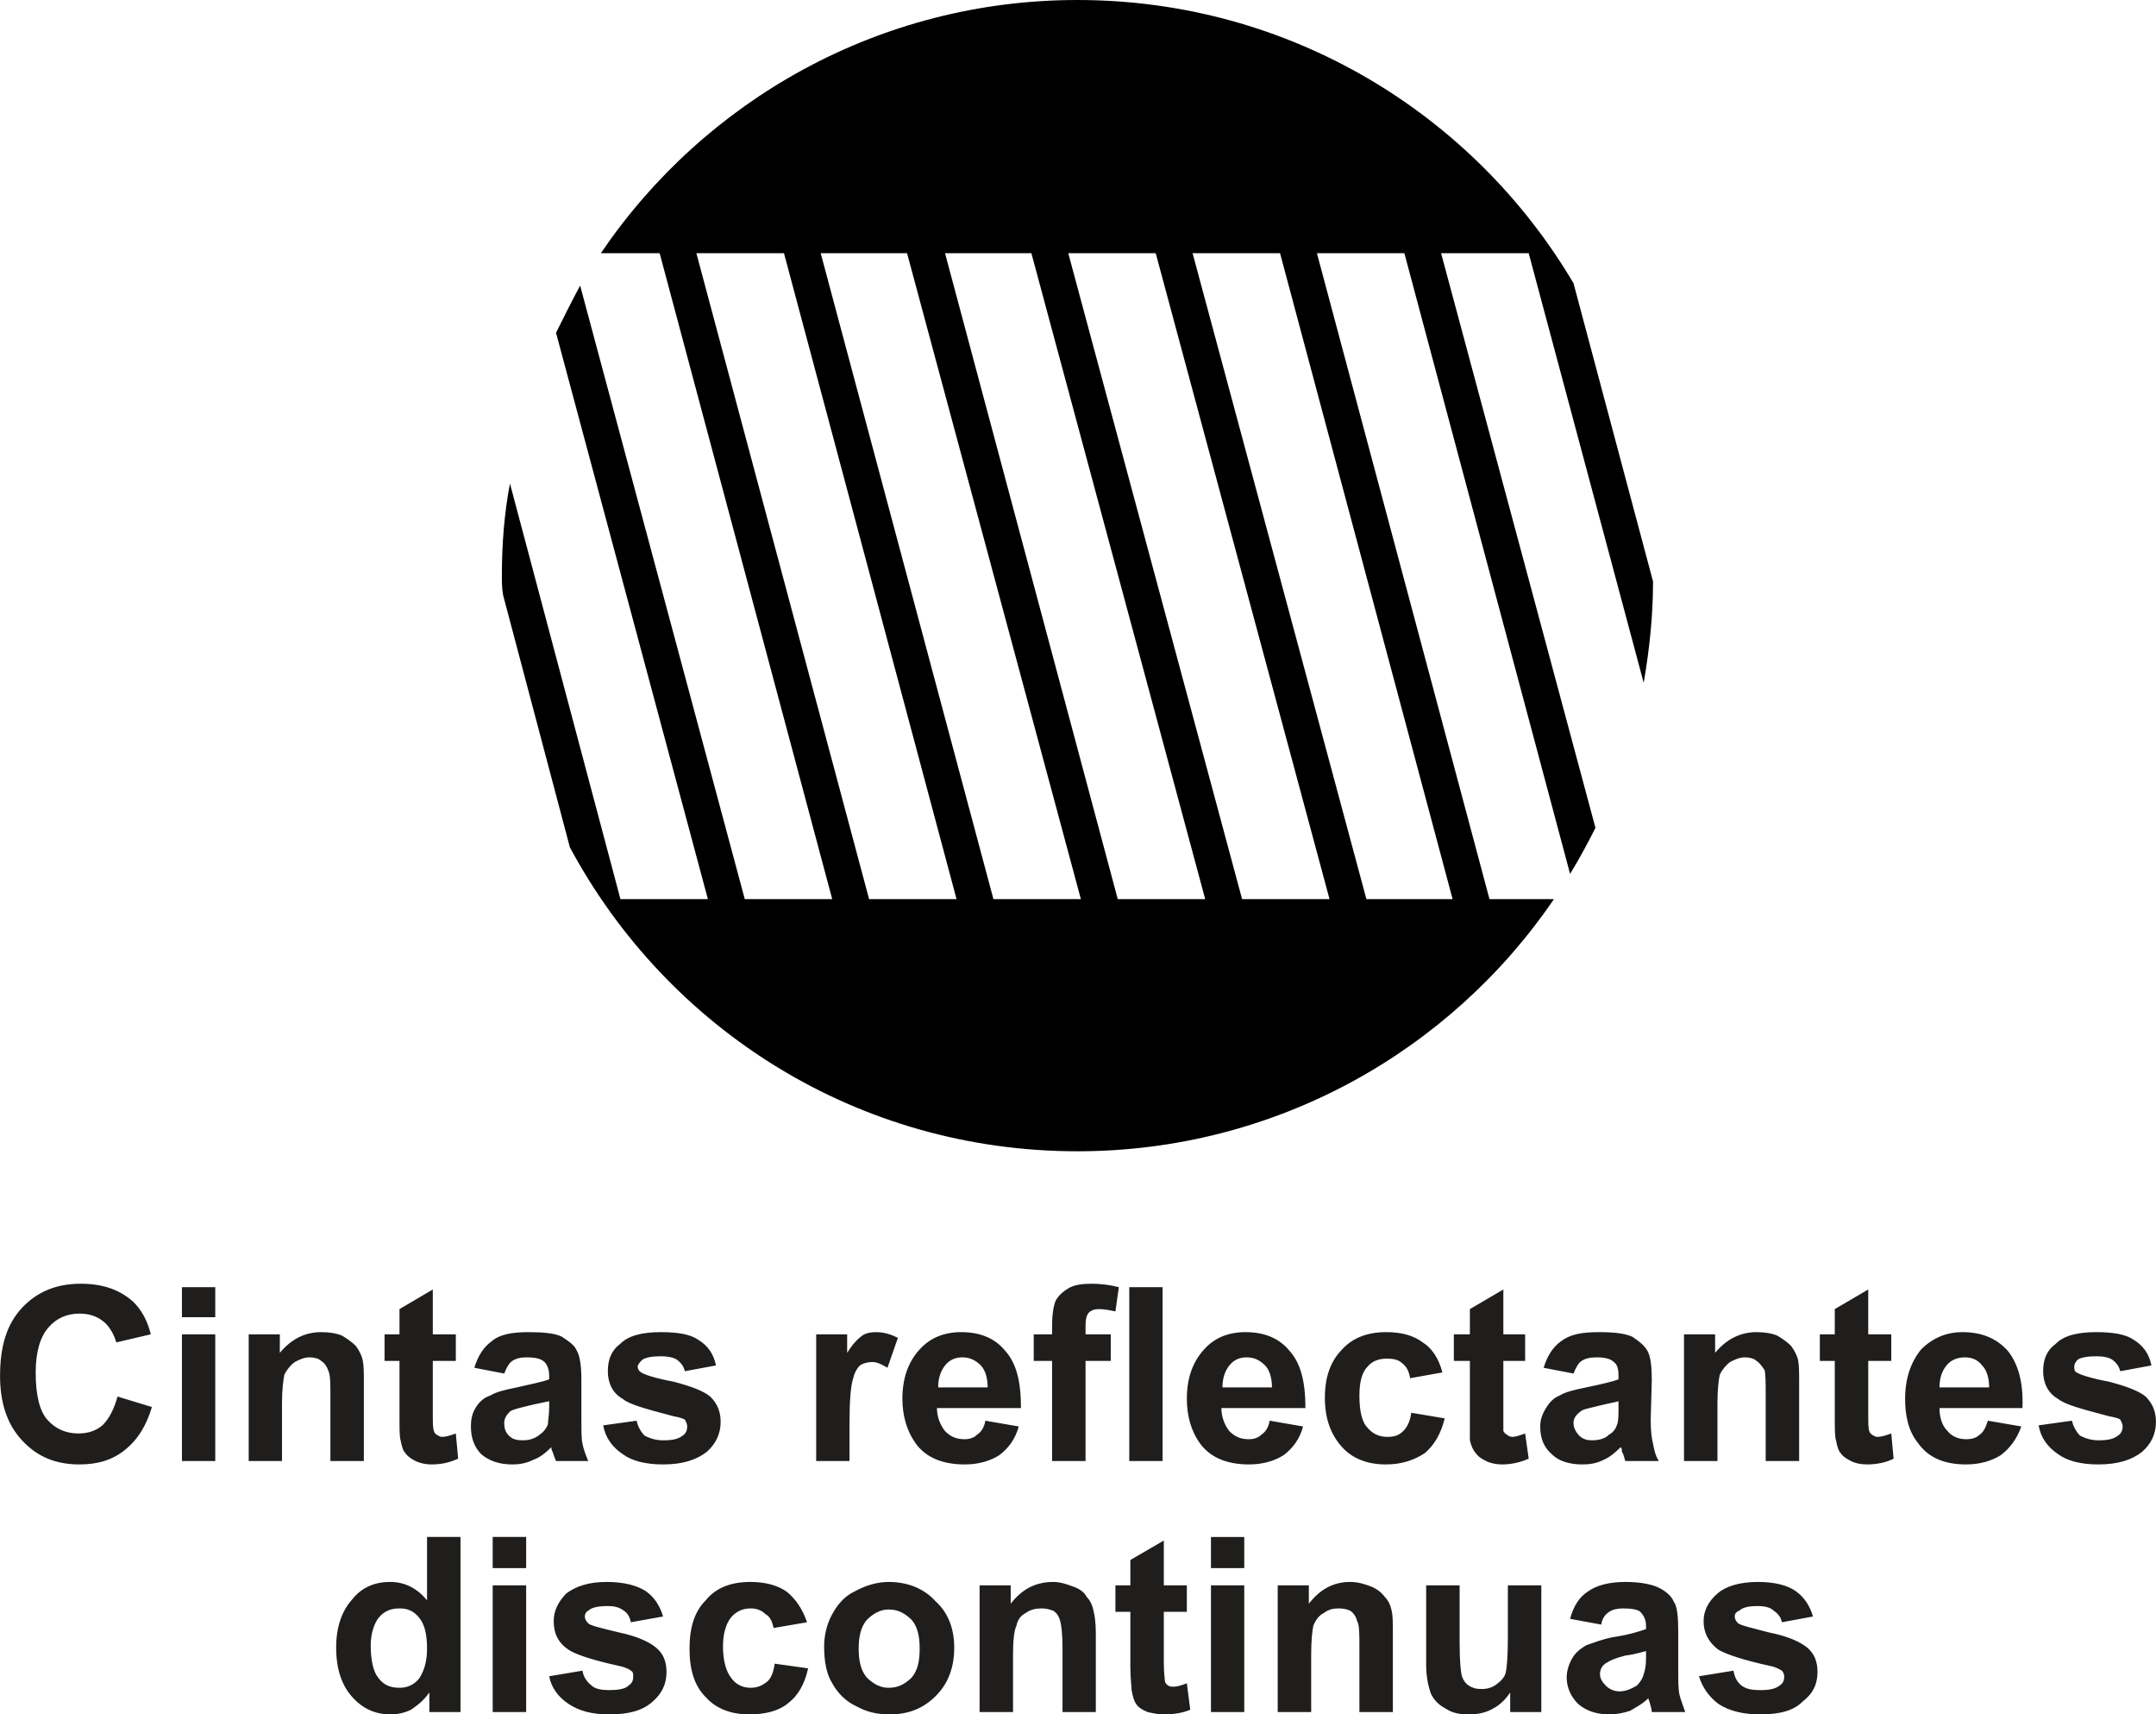 <?xml version="1.0" encoding="UTF-8"?>
<!DOCTYPE svg PUBLIC "-//W3C//DTD SVG 1.1//EN" "http://www.w3.org/Graphics/SVG/1.1/DTD/svg11.dtd">
<!-- Creator: CorelDRAW X7 -->
<svg xmlns="http://www.w3.org/2000/svg" xml:space="preserve" width="18.73mm" height="14.89mm" version="1.1" style="shape-rendering:geometricPrecision; text-rendering:geometricPrecision; image-rendering:optimizeQuality; fill-rule:evenodd; clip-rule:evenodd"
viewBox="0 0 13855 11015"
 xmlns:xlink="http://www.w3.org/1999/xlink">
 <defs>
  <style type="text/css">
   <![CDATA[
    .fil1 {fill:black}
    .fil0 {fill:#201E1C;fill-rule:nonzero}
   ]]>
  </style>
 </defs>
 <g id="Capa_x0020_1">
  <g id="_1032011360">
   <path class="fil0" d="M755 8973l221 67c-37,125 -96,214 -170,273 -81,67 -177,96 -296,96 -155,0 -273,-51 -369,-155 -97,-104 -141,-244 -141,-414 0,-193 44,-333 141,-437 96,-103 221,-155 377,-155 140,0 251,37 340,118 52,52 89,119 111,207l-222 52c-15,-52 -44,-103 -81,-133 -45,-37 -96,-52 -156,-52 -81,0 -148,30 -199,89 -52,59 -82,155 -82,289 0,140 23,244 74,303 52,59 119,89 200,89 59,0 111,-15 155,-52 45,-45 74,-104 97,-185zm414 -510l0 -193 214 0 0 193 -214 0zm0 924l0 -814 214 0 0 814 -214 0zm1169 0l-215 0 0 -414c0,-89 0,-141 -15,-170 -7,-22 -22,-45 -44,-59 -15,-15 -45,-23 -74,-23 -37,0 -67,15 -96,30 -30,22 -52,52 -67,81 -7,37 -15,97 -15,185l0 370 -214 0 0 -814 200 0 0 119c74,-89 162,-133 266,-133 52,0 96,7 133,22 37,22 67,44 89,66 22,30 37,60 44,89 8,37 8,82 8,148l0 503zm591 -814l0 171 -148 0 0 333c0,66 0,103 8,118 0,7 7,15 15,22 14,7 22,15 37,15 22,0 51,-8 88,-22l15 162c-52,23 -103,37 -170,37 -37,0 -74,-7 -104,-22 -29,-15 -51,-29 -66,-52 -15,-14 -22,-44 -30,-81 -7,-22 -7,-74 -7,-155l0 -355 -96 0 0 -171 96 0 0 -162 214 -126 0 288 148 0zm311 252l-192 -37c22,-74 59,-133 111,-170 51,-45 133,-59 236,-59 97,0 171,7 215,29 44,30 81,52 96,89 22,37 30,104 30,192l0 252c0,74 0,126 7,155 7,37 22,74 37,111l-207 0c-7,-15 -15,-37 -22,-59 -8,-15 -8,-22 -8,-30 -37,37 -74,67 -118,82 -44,22 -89,29 -133,29 -82,0 -148,-22 -200,-66 -44,-45 -66,-104 -66,-178 0,-44 7,-81 29,-118 22,-37 52,-67 96,-81 37,-23 96,-37 170,-52 97,-22 171,-37 208,-52l0 -22c0,-45 -15,-74 -30,-89 -22,-22 -59,-30 -118,-30 -37,0 -67,8 -89,23 -22,14 -37,44 -52,81zm289 178c-30,7 -74,14 -134,29 -59,15 -96,22 -118,37 -22,22 -37,44 -37,74 0,30 7,59 30,81 22,23 51,30 88,30 37,0 74,-7 111,-37 23,-15 45,-44 52,-67 0,-22 8,-59 8,-110l0 -37zm347 155l215 -30c7,37 29,74 51,96 30,15 67,30 119,30 59,0 96,-7 126,-30 22,-14 29,-37 29,-59 0,-15 -7,-29 -15,-44 -14,-8 -37,-15 -74,-22 -170,-45 -281,-74 -325,-111 -67,-37 -96,-104 -96,-178 0,-74 22,-133 81,-177 52,-52 141,-74 259,-74 111,0 192,14 244,51 59,37 96,89 111,163l-200 37c-7,-29 -22,-52 -51,-74 -23,-15 -60,-22 -104,-22 -52,0 -96,7 -118,22 -15,15 -30,30 -30,45 0,14 8,29 22,37 22,14 89,37 207,59 111,29 193,59 237,96 45,44 67,96 67,163 0,74 -30,140 -89,192 -67,52 -155,81 -281,81 -111,0 -200,-22 -259,-66 -67,-45 -111,-104 -126,-185zm1583 229l-214 0 0 -814 199 0 0 119c37,-59 67,-89 97,-111 22,-15 51,-22 88,-22 52,0 97,14 141,37l-67 192c-37,-22 -66,-37 -96,-37 -29,0 -59,7 -81,22 -22,22 -37,52 -45,89 -14,44 -22,141 -22,274l0 251zm873 -259l215 37c-23,82 -67,141 -126,185 -59,37 -133,59 -222,59 -141,0 -252,-44 -318,-140 -52,-74 -82,-170 -82,-281 0,-133 37,-237 111,-318 67,-74 156,-111 267,-111 118,0 214,37 281,118 74,81 103,200 103,370l-540 0c0,59 23,111 52,148 37,37 74,52 126,52 30,0 59,-8 81,-30 23,-15 45,-44 52,-89zm15 -214c0,-59 -15,-111 -44,-141 -37,-37 -74,-52 -119,-52 -44,0 -81,15 -111,52 -29,37 -44,82 -44,141l318 0zm296 -341l118 0 0 -59c0,-66 8,-118 22,-155 15,-30 45,-59 82,-81 37,-23 88,-30 148,-30 59,0 118,7 177,22l-22 156c-37,-8 -74,-15 -104,-15 -29,0 -51,7 -66,22 -15,15 -22,44 -22,81l0 59 162 0 0 171 -162 0 0 643 -215 0 0 -643 -118 0 0 -171zm614 814l0 -1117 214 0 0 1117 -214 0zm902 -259l215 37c-22,82 -67,141 -126,185 -59,37 -133,59 -222,59 -140,0 -251,-44 -318,-140 -52,-74 -81,-170 -81,-281 0,-133 37,-237 111,-318 66,-74 155,-111 266,-111 118,0 214,37 281,118 74,81 104,200 104,370l-540 0c0,59 22,111 51,148 37,37 74,52 126,52 30,0 59,-8 81,-30 23,-15 45,-44 52,-89zm15 -214c0,-59 -15,-111 -44,-141 -37,-37 -74,-52 -119,-52 -44,0 -81,15 -111,52 -29,37 -44,82 -44,141l318 0zm1095 -96l-207 37c-8,-45 -22,-74 -52,-97 -22,-22 -59,-29 -96,-29 -52,0 -96,15 -126,52 -37,37 -52,103 -52,185 0,96 15,170 52,207 30,37 74,59 126,59 44,0 74,-8 103,-37 23,-22 45,-59 52,-118l215 36c-23,97 -67,171 -126,222 -67,45 -148,74 -252,74 -118,0 -214,-37 -281,-111 -74,-81 -111,-185 -111,-318 0,-133 37,-236 111,-310 67,-74 163,-111 281,-111 104,0 178,22 237,66 59,37 104,104 126,193zm532 -245l0 171 -140 0 0 333c0,66 0,103 0,118 7,7 7,15 22,22 7,7 22,15 37,15 15,0 44,-8 81,-22l23 162c-52,23 -111,37 -171,37 -36,0 -73,-7 -103,-22 -30,-15 -52,-29 -67,-52 -14,-14 -29,-44 -37,-81 0,-22 0,-74 0,-155l0 -355 -103 0 0 -171 103 0 0 -162 215 -126 0 288 140 0zm311 252l-192 -37c22,-74 59,-133 111,-170 59,-45 133,-59 244,-59 96,0 163,7 214,29 45,30 74,52 97,89 22,37 29,104 29,192l-7 252c0,74 7,126 15,155 7,37 14,74 37,111l-215 0c-7,-15 -7,-37 -22,-59 0,-15 0,-22 -8,-30 -37,37 -74,67 -111,82 -44,22 -88,29 -133,29 -88,0 -155,-22 -199,-66 -52,-45 -74,-104 -74,-178 0,-44 14,-81 37,-118 22,-37 51,-67 88,-81 37,-23 97,-37 170,-52 104,-22 171,-37 208,-52l0 -22c0,-45 -8,-74 -30,-89 -22,-22 -59,-30 -111,-30 -44,0 -74,8 -96,23 -22,14 -37,44 -52,81zm289 178c-23,7 -67,14 -126,29 -59,15 -104,22 -118,37 -30,22 -45,44 -45,74 0,30 15,59 37,81 22,23 52,30 81,30 37,0 82,-7 111,-37 30,-15 45,-44 52,-67 8,-22 8,-59 8,-110l0 -37zm1161 384l-215 0 0 -414c0,-89 0,-141 -7,-170 -15,-22 -30,-45 -52,-59 -14,-15 -44,-23 -74,-23 -37,0 -66,15 -96,30 -29,22 -52,52 -66,81 -8,37 -15,97 -15,185l0 370 -215 0 0 -814 200 0 0 119c74,-89 163,-133 266,-133 52,0 96,7 133,22 37,22 67,44 89,66 22,30 37,60 45,89 7,37 7,82 7,148l0 503zm592 -814l0 171 -148 0 0 333c0,66 0,103 7,118 0,7 8,15 15,22 15,7 22,15 37,15 22,0 52,-8 89,-22l15 162c-45,23 -104,37 -171,37 -37,0 -74,-7 -103,-22 -30,-15 -52,-29 -67,-52 -14,-14 -22,-44 -29,-81 -8,-22 -8,-74 -8,-155l0 -355 -96 0 0 -171 96 0 0 -162 215 -126 0 288 148 0zm621 555l215 37c-30,82 -74,141 -133,185 -60,37 -134,59 -222,59 -141,0 -244,-44 -311,-140 -59,-74 -81,-170 -81,-281 0,-133 37,-237 103,-318 74,-74 163,-111 266,-111 119,0 215,37 289,118 66,81 103,200 96,370l-533 0c0,59 15,111 52,148 30,37 74,52 119,52 37,0 66,-8 88,-30 23,-15 37,-44 52,-89zm8 -214c0,-59 -15,-111 -45,-141 -29,-37 -66,-52 -111,-52 -44,0 -89,15 -118,52 -30,37 -45,82 -45,141l319 0zm318 244l214 -30c8,37 30,74 52,96 30,15 67,30 118,30 59,0 96,-7 126,-30 22,-14 30,-37 30,-59 0,-15 -8,-29 -15,-44 -8,-8 -37,-15 -74,-22 -170,-45 -281,-74 -326,-111 -66,-37 -96,-104 -96,-178 0,-74 22,-133 82,-177 51,-52 140,-74 259,-74 110,0 192,14 244,51 59,37 96,89 111,163l-200 37c-8,-29 -22,-52 -52,-74 -22,-15 -59,-22 -103,-22 -52,0 -97,7 -119,22 -15,15 -22,30 -22,45 0,14 0,29 15,37 22,14 89,37 207,59 111,29 192,59 237,96 44,44 66,96 66,163 0,74 -29,140 -89,192 -66,52 -155,81 -281,81 -111,0 -199,-22 -259,-66 -66,-45 -111,-104 -125,-185zm-10142 1842l-200 0 0 -126c-37,52 -74,81 -118,111 -45,22 -89,30 -133,30 -96,0 -178,-37 -244,-111 -67,-74 -104,-178 -104,-318 0,-134 37,-237 104,-311 59,-74 140,-111 244,-111 88,0 170,37 236,118l0 -407 215 0 0 1125zm-577 -429c0,89 15,155 37,192 37,59 81,81 148,81 44,0 89,-14 126,-59 29,-44 51,-103 51,-192 0,-89 -14,-155 -51,-200 -37,-44 -74,-59 -126,-59 -52,0 -96,15 -133,59 -30,37 -52,104 -52,178zm784 -496l0 -200 215 0 0 200 -215 0zm0 925l0 -814 215 0 0 814 -215 0zm363 -230l214 -36c7,44 30,73 59,96 22,22 67,29 111,29 59,0 104,-7 126,-29 22,-15 30,-30 30,-60 0,-14 0,-29 -15,-36 -8,-8 -37,-23 -74,-30 -170,-37 -281,-74 -326,-104 -66,-44 -96,-103 -96,-185 0,-66 30,-125 81,-177 60,-45 141,-74 259,-74 111,0 193,22 252,59 52,37 89,89 111,163l-207 37c-8,-37 -22,-59 -45,-74 -29,-22 -59,-30 -103,-30 -59,0 -104,8 -126,30 -15,7 -22,22 -22,37 0,15 7,29 22,44 15,15 81,30 200,59 111,23 192,60 236,97 45,37 67,88 67,155 0,81 -30,140 -89,192 -66,59 -155,82 -281,82 -111,0 -192,-23 -259,-67 -66,-44 -111,-104 -125,-178zm1657 -347l-215 37c-7,-37 -22,-74 -52,-89 -22,-22 -52,-37 -96,-37 -52,0 -96,22 -126,59 -29,37 -51,96 -51,185 0,96 22,163 51,200 30,44 74,66 126,66 44,0 74,-14 104,-37 29,-22 44,-66 51,-118l215 30c-22,103 -67,177 -126,222 -59,51 -148,74 -251,74 -119,0 -215,-37 -281,-111 -74,-74 -104,-178 -104,-311 0,-133 30,-237 104,-311 66,-81 162,-118 288,-118 96,0 178,22 237,66 52,45 96,104 126,193zm110 155c0,-66 15,-140 52,-207 37,-67 82,-118 148,-148 67,-37 141,-59 215,-59 125,0 229,44 303,126 81,74 118,177 118,296 0,125 -37,229 -118,310 -81,82 -178,119 -296,119 -81,0 -148,-15 -214,-52 -67,-30 -119,-82 -156,-148 -37,-59 -52,-141 -52,-237zm222 15c0,81 15,141 52,185 45,44 89,66 141,66 59,0 103,-22 148,-66 37,-44 51,-104 51,-185 0,-81 -14,-141 -51,-185 -45,-44 -89,-67 -148,-67 -52,0 -96,23 -141,67 -37,44 -52,104 -52,185zm1524 407l-214 0 0 -414c0,-89 -8,-148 -15,-171 -7,-29 -22,-51 -44,-66 -23,-8 -45,-15 -74,-15 -37,0 -74,7 -104,30 -30,14 -52,44 -59,81 -15,30 -22,96 -22,185l0 370 -215 0 0 -814 200 0 0 118c74,-96 163,-140 274,-140 44,0 88,15 125,29 45,15 74,37 89,67 22,22 37,52 44,89 8,29 15,81 15,140l0 511zm585 -814l0 170 -148 0 0 326c0,66 7,111 7,118 0,7 7,22 22,30 8,7 22,7 37,7 15,0 45,-7 82,-22l22 170c-52,22 -111,30 -170,30 -37,0 -74,-8 -104,-15 -37,-15 -59,-30 -74,-52 -15,-22 -22,-52 -29,-89 0,-22 -8,-74 -8,-148l0 -355 -96 0 0 -170 96 0 0 -163 215 -125 0 288 148 0zm155 -111l0 -200 214 0 0 200 -214 0zm0 925l0 -814 214 0 0 814 -214 0zm1169 0l-215 0 0 -414c0,-89 0,-148 -15,-171 -7,-29 -22,-51 -44,-66 -15,-8 -44,-15 -74,-15 -37,0 -66,7 -96,30 -30,14 -52,44 -67,81 -7,30 -14,96 -14,185l0 370 -215 0 0 -814 200 0 0 118c74,-96 162,-140 266,-140 52,0 96,15 133,29 37,15 67,37 89,67 22,22 37,52 44,89 8,29 8,81 8,140l0 511zm754 0l0 -126c-29,44 -66,81 -111,104 -51,29 -103,37 -155,37 -59,0 -104,-8 -148,-37 -44,-23 -74,-52 -96,-97 -15,-44 -30,-103 -30,-184l0 -511 215 0 0 370c0,118 7,185 15,214 7,23 22,45 44,60 22,14 44,22 81,22 37,0 67,-8 97,-30 29,-22 51,-44 59,-74 7,-29 14,-103 14,-222l0 -340 215 0 0 814 -200 0zm585 -562l-200 -37c22,-82 59,-141 118,-178 52,-37 133,-59 237,-59 96,0 170,15 215,37 44,22 81,52 96,89 22,29 29,96 29,192l0 244c0,74 0,126 8,163 7,29 22,66 37,111l-215 0c0,-15 -7,-37 -15,-67 -7,-15 -7,-22 -7,-22 -37,37 -81,59 -118,81 -45,15 -89,23 -134,23 -81,0 -148,-23 -199,-67 -45,-44 -74,-104 -74,-170 0,-44 15,-89 37,-126 22,-37 52,-59 88,-81 45,-15 97,-37 171,-52 103,-15 170,-37 214,-52l0 -22c0,-37 -15,-67 -37,-89 -15,-15 -59,-22 -111,-22 -37,0 -66,7 -89,22 -22,15 -44,37 -51,82zm288 170c-29,7 -74,22 -133,29 -59,15 -96,30 -118,45 -30,15 -45,44 -45,74 0,29 15,51 37,74 22,22 52,37 89,37 37,0 74,-15 111,-37 22,-23 37,-45 44,-74 8,-22 15,-52 15,-104l0 -44zm340 162l222 -36c8,44 23,73 52,96 30,22 67,29 118,29 60,0 97,-7 126,-29 22,-15 30,-30 30,-60 0,-14 -8,-29 -15,-36 -15,-8 -37,-23 -74,-30 -170,-37 -281,-74 -333,-104 -59,-44 -96,-103 -96,-185 0,-66 30,-125 89,-177 52,-45 140,-74 259,-74 111,0 192,22 244,59 52,37 89,89 111,163l-200 37c-7,-37 -30,-59 -52,-74 -22,-22 -59,-30 -103,-30 -59,0 -96,8 -119,30 -22,7 -29,22 -29,37 0,15 7,29 22,44 22,15 89,30 200,59 118,23 199,60 244,97 44,37 66,88 66,155 0,81 -29,140 -96,192 -59,59 -148,82 -274,82 -110,0 -199,-23 -266,-67 -59,-44 -103,-104 -126,-178z"/>
   <path class="fil1" d="M6924 7397c-1413,0 -2634,-784 -3262,-1953l-429 -1620c-8,-44 -8,-81 -8,-125 0,-200 15,-400 52,-592l710 2670 562 0 -976 -3639c52,-104 103,-207 155,-303l1058 3942 562 0 -1109 -4150 -378 0c666,-983 1791,-1627 3063,-1627 1361,0 2545,732 3188,1820l511 1916c0,222 -23,436 -60,651l-739 -2760 -563 0 992 3692c-52,103 -104,199 -163,296l-1065 -3988 -562 0 1109 4150 414 0c-665,977 -1790,1620 -3062,1620zm-2449 -5770l1110 4150 562 0 -1109 -4150 -563 0zm2390 0l1117 4150 562 0 -1117 -4150 -562 0zm-792 0l1110 4150 562 0 -1117 -4150 -555 0zm-799 0l1110 4150 562 0 -1117 -4150 -555 0zm2390 0l1117 4150 554 0 -1109 -4150 -562 0z"/>
  </g>
 </g>
</svg>
